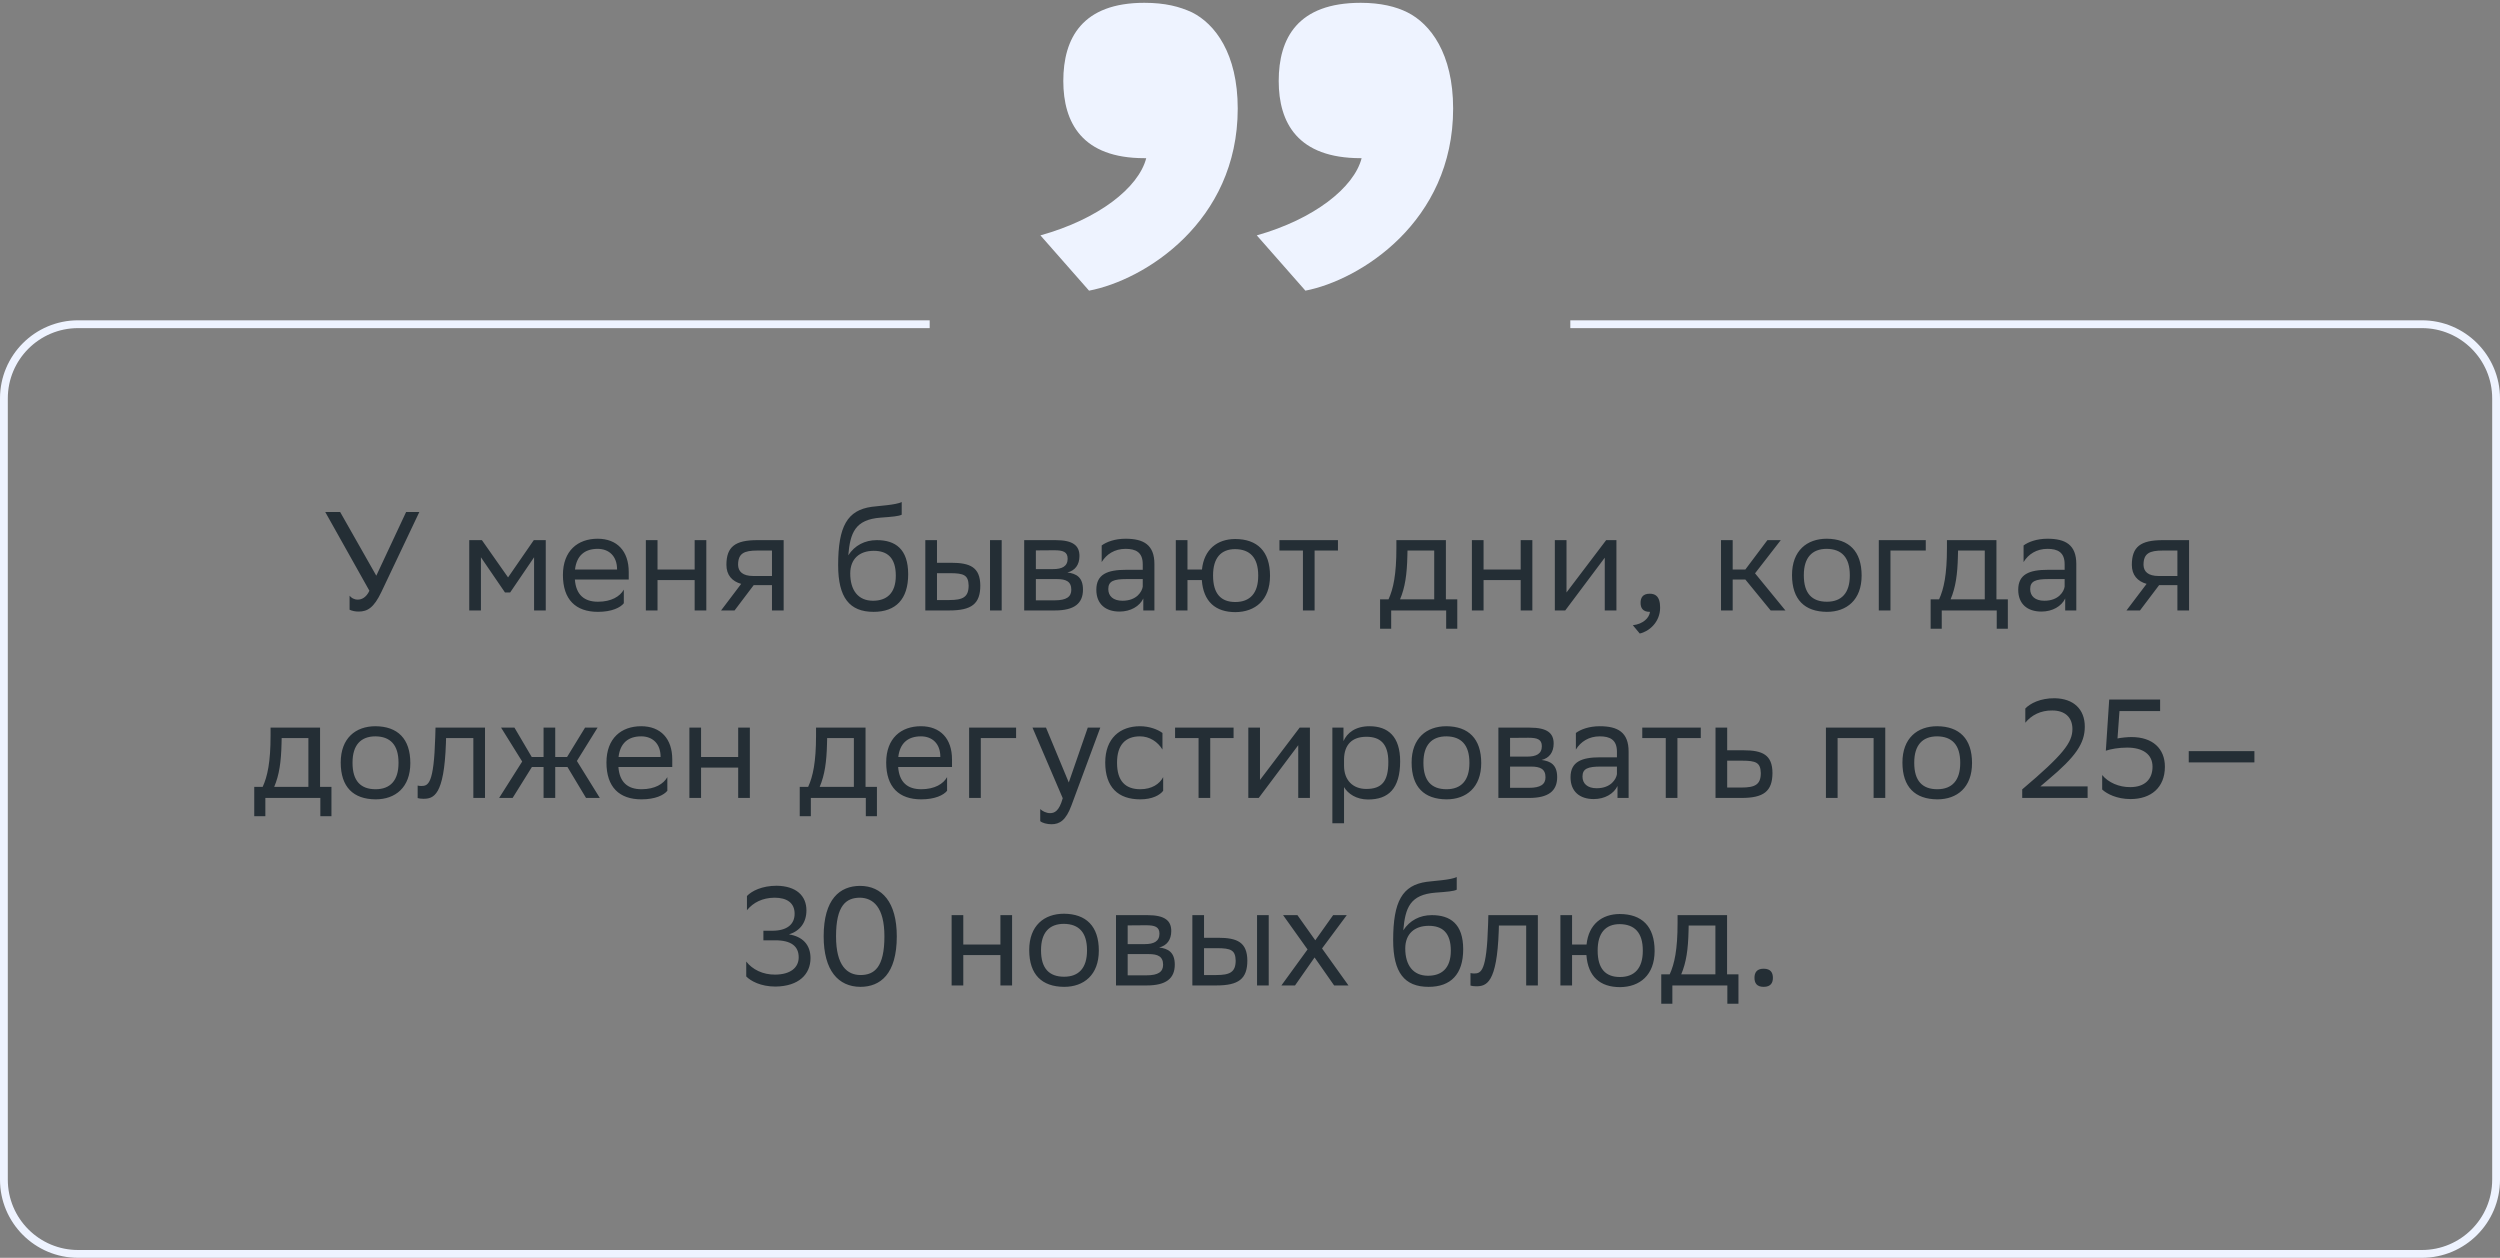 <svg xmlns="http://www.w3.org/2000/svg" width="320" height="161" viewBox="0 0 320 161" fill="none"><rect x="0" y="0" width="320" height="161" fill="#808080" stroke="none"/><path d="M45.79 76.751C46.276 76.751 46.87 76.499 47.284 75.617L41.632 65.537H43.54L48.166 73.691L51.982 65.537H53.674L48.814 75.779C47.86 77.777 47.05 78.281 45.898 78.281C45.448 78.281 45.07 78.191 44.746 78.047V76.247C44.962 76.535 45.34 76.751 45.79 76.751ZM68.362 78.137V71.333L65.302 75.833H64.636L61.558 71.333V78.137H60.064V69.137H61.684L65.032 73.907L68.326 69.137H69.856V78.137H68.362ZM76.5 68.957C78.984 68.957 80.478 70.541 80.478 73.205V74.177H73.584C73.728 76.121 74.772 77.021 76.536 77.021C78.264 77.021 79.362 76.337 79.848 75.473V77.219C79.398 77.777 78.3 78.317 76.536 78.317C73.692 78.317 72.054 76.751 72.054 73.601C72.054 70.487 73.962 68.957 76.5 68.957ZM76.5 70.253C74.808 70.253 73.8 71.153 73.602 72.899H78.984V72.881C78.984 71.153 77.922 70.253 76.5 70.253ZM88.915 78.137V74.249H84.163V78.137H82.669V69.137H84.163V72.899H88.915V69.137H90.409V78.137H88.915ZM98.813 78.137V74.897H96.473L94.025 78.137H92.297L94.871 74.735C93.701 74.411 92.981 73.601 92.981 72.305C92.981 69.983 94.097 69.137 96.941 69.137H100.307V78.137H98.813ZM96.959 70.469C95.231 70.469 94.475 70.829 94.475 72.305C94.493 73.151 95.051 73.727 96.419 73.727H98.813V70.469H96.959ZM115.419 64.259V65.879C115.059 66.077 114.195 66.149 112.719 66.257C109.443 66.509 108.831 68.183 108.579 71.081C109.407 69.803 110.703 69.137 112.233 69.137C114.591 69.137 116.247 70.253 116.247 73.511C116.247 76.697 114.663 78.317 111.819 78.317C108.741 78.317 107.283 76.499 107.283 72.341C107.283 67.373 108.453 65.303 111.585 64.871C112.521 64.745 114.681 64.637 115.419 64.259ZM108.831 73.403C108.831 75.527 109.821 76.895 111.747 76.895C113.421 76.895 114.663 76.013 114.663 73.691C114.663 71.387 113.583 70.505 111.837 70.505C110.001 70.505 108.831 71.549 108.831 73.403ZM118.441 78.137V69.137H119.935V72.035H121.753C124.183 72.035 125.461 72.611 125.479 74.951C125.479 77.291 124.363 78.137 121.519 78.137H118.441ZM126.721 78.137V69.137H128.215V78.137H126.721ZM123.985 74.951C123.949 73.619 123.391 73.367 121.591 73.367H119.935V76.805H121.501C123.229 76.805 123.985 76.445 123.985 74.951ZM131.097 78.137V69.137H135.111C137.397 69.137 138.171 69.875 138.171 71.171C138.171 72.305 137.595 73.043 136.623 73.277C137.775 73.421 138.621 73.889 138.621 75.473C138.621 77.255 137.487 78.137 135.039 78.137H131.097ZM132.591 76.841H135.021C136.497 76.841 137.127 76.391 137.127 75.491C137.127 74.411 136.425 74.123 135.291 74.123H132.591V76.841ZM132.591 72.845H134.805C135.921 72.845 136.659 72.503 136.659 71.513C136.659 70.631 136.065 70.433 134.931 70.433L132.591 70.451V72.845ZM141.015 71.945V69.821C141.609 69.371 142.689 68.957 144.075 68.957C146.379 68.957 147.765 69.731 147.765 72.197V78.137H146.343V76.607C145.875 77.597 144.723 78.281 143.301 78.281C141.519 78.281 140.331 77.327 140.331 75.491C140.331 73.511 141.735 72.935 144.129 72.935H146.271V72.215C146.271 70.685 145.371 70.253 144.075 70.253C142.671 70.253 141.627 70.937 141.015 71.945ZM143.679 76.895C145.515 76.895 146.181 75.707 146.271 75.095V74.123H144.183C142.563 74.123 141.861 74.375 141.861 75.401C141.861 76.283 142.473 76.895 143.679 76.895ZM150.503 78.137V69.137H151.997V72.899H153.851C154.121 70.289 155.831 69.011 158.081 68.993C160.925 68.993 162.563 70.559 162.563 73.709C162.563 76.823 160.655 78.335 158.135 78.353C155.579 78.353 154.031 77.003 153.833 74.249H151.997V78.137H150.503ZM155.273 73.691C155.273 75.995 156.281 77.057 158.117 77.057C160.007 77.057 161.051 75.923 161.051 73.709V73.655C161.051 71.369 159.989 70.307 158.099 70.289C156.281 70.289 155.273 71.423 155.273 73.637V73.691ZM166.775 78.137V70.469H163.769V69.137H171.257V70.469H168.269V78.137H166.775ZM176.65 76.715H177.73C178.342 75.383 178.738 73.547 178.738 70.163V69.137H185.074V76.715H186.532V80.477H185.11V78.137H178.072V80.477H176.65V76.715ZM180.142 71.207C180.088 73.511 179.854 75.185 179.206 76.715H183.58V70.469H180.16L180.142 71.207ZM194.648 78.137V74.249H189.896V78.137H188.402V69.137H189.896V72.899H194.648V69.137H196.142V78.137H194.648ZM200.351 78.137H199.019V69.137H200.513V75.833L205.589 69.137H206.903V78.137H205.409V71.387L200.513 77.921L200.351 78.137ZM209.003 80.027C210.317 79.883 211.109 79.091 211.199 78.317H211.163C210.263 78.317 209.993 77.795 209.993 77.165C209.993 76.517 210.263 75.995 211.163 75.995C211.523 75.995 211.793 76.085 211.973 76.229C212.351 76.517 212.495 77.075 212.495 77.777C212.495 79.703 210.983 80.873 209.885 81.089L209.003 80.027ZM220.289 78.137V69.137H221.783V72.899H223.403L226.229 69.137H227.939L224.645 73.385L228.533 78.137H226.643L223.403 74.177H221.783V78.137H220.289ZM229.378 73.601C229.378 70.487 231.286 68.957 233.824 68.957C236.65 68.975 238.288 70.541 238.288 73.673C238.288 76.787 236.38 78.317 233.842 78.317C230.998 78.299 229.378 76.751 229.378 73.601ZM230.89 73.601V73.655C230.89 75.959 231.934 77.021 233.842 77.021C235.732 77.021 236.776 75.887 236.776 73.673V73.619C236.776 71.333 235.714 70.271 233.824 70.253C231.934 70.253 230.89 71.387 230.89 73.601ZM240.486 78.137V69.137H246.498V70.469H241.98V78.137H240.486ZM247.121 76.715H248.201C248.813 75.383 249.209 73.547 249.209 70.163V69.137H255.545V76.715H257.003V80.477H255.581V78.137H248.543V80.477H247.121V76.715ZM250.613 71.207C250.559 73.511 250.325 75.185 249.677 76.715H254.051V70.469H250.631L250.613 71.207ZM259.017 71.945V69.821C259.611 69.371 260.691 68.957 262.077 68.957C264.381 68.957 265.767 69.731 265.767 72.197V78.137H264.345V76.607C263.877 77.597 262.725 78.281 261.303 78.281C259.521 78.281 258.333 77.327 258.333 75.491C258.333 73.511 259.737 72.935 262.131 72.935H264.273V72.215C264.273 70.685 263.373 70.253 262.077 70.253C260.673 70.253 259.629 70.937 259.017 71.945ZM261.681 76.895C263.517 76.895 264.183 75.707 264.273 75.095V74.123H262.185C260.565 74.123 259.863 74.375 259.863 75.401C259.863 76.283 260.475 76.895 261.681 76.895ZM278.707 78.137V74.897H276.367L273.919 78.137H272.191L274.765 74.735C273.595 74.411 272.875 73.601 272.875 72.305C272.875 69.983 273.991 69.137 276.835 69.137H280.201V78.137H278.707ZM276.853 70.469C275.125 70.469 274.369 70.829 274.369 72.305C274.387 73.151 274.945 73.727 276.313 73.727H278.707V70.469H276.853ZM32.544 100.715H33.624C34.236 99.383 34.632 97.547 34.632 94.163V93.137H40.968V100.715H42.426V104.477H41.004V102.137H33.966V104.477H32.544V100.715ZM36.036 95.207C35.982 97.511 35.748 99.185 35.1 100.715H39.474V94.469H36.054L36.036 95.207ZM43.612 97.601C43.612 94.487 45.52 92.957 48.058 92.957C50.884 92.975 52.522 94.541 52.522 97.673C52.522 100.787 50.614 102.317 48.076 102.317C45.232 102.299 43.612 100.751 43.612 97.601ZM45.124 97.601V97.655C45.124 99.959 46.168 101.021 48.076 101.021C49.966 101.021 51.01 99.887 51.01 97.673V97.619C51.01 95.333 49.948 94.271 48.058 94.253C46.168 94.253 45.124 95.387 45.124 97.601ZM60.588 102.137V94.469H57.096L57.078 95.153C56.844 101.867 55.494 102.245 54.18 102.245C53.892 102.245 53.64 102.209 53.46 102.155V100.553C53.622 100.589 53.784 100.607 53.91 100.607C54.828 100.607 55.53 100.355 55.71 94.379L55.746 93.137H62.082V102.137H60.588ZM69.576 102.137V98.177H68.082L65.616 102.137H63.888L66.84 97.475L64.14 93.137H65.85L68.064 96.899H69.576V93.137H71.07V96.899H72.582L74.886 93.137H76.488L73.842 97.403L76.776 102.137H75.012L72.636 98.177H71.07V102.137H69.576ZM82.072 92.957C84.556 92.957 86.05 94.541 86.05 97.205V98.177H79.156C79.3 100.121 80.344 101.021 82.108 101.021C83.836 101.021 84.934 100.337 85.42 99.473V101.219C84.97 101.777 83.872 102.317 82.108 102.317C79.264 102.317 77.626 100.751 77.626 97.601C77.626 94.487 79.534 92.957 82.072 92.957ZM82.072 94.253C80.38 94.253 79.372 95.153 79.174 96.899H84.556V96.881C84.556 95.153 83.494 94.253 82.072 94.253ZM94.488 102.137V98.249H89.736V102.137H88.242V93.137H89.736V96.899H94.488V93.137H95.982V102.137H94.488ZM102.365 100.715H103.445C104.057 99.383 104.453 97.547 104.453 94.163V93.137H110.789V100.715H112.247V104.477H110.825V102.137H103.787V104.477H102.365V100.715ZM105.857 95.207C105.803 97.511 105.569 99.185 104.921 100.715H109.295V94.469H105.875L105.857 95.207ZM117.879 92.957C120.363 92.957 121.857 94.541 121.857 97.205V98.177H114.963C115.107 100.121 116.151 101.021 117.915 101.021C119.643 101.021 120.741 100.337 121.227 99.473V101.219C120.777 101.777 119.679 102.317 117.915 102.317C115.071 102.317 113.433 100.751 113.433 97.601C113.433 94.487 115.341 92.957 117.879 92.957ZM117.879 94.253C116.187 94.253 115.179 95.153 114.981 96.899H120.363V96.881C120.363 95.153 119.301 94.253 117.879 94.253ZM124.048 102.137V93.137H130.06V94.469H125.542V102.137H124.048ZM136.03 102.173L132.16 93.137H133.888L136.804 100.157L139.234 93.137H140.836L137.146 103.091C136.444 104.999 135.634 105.503 134.59 105.503C134.014 105.503 133.42 105.341 133.15 105.107V103.559C133.42 103.829 133.924 104.081 134.41 104.081C134.968 104.081 135.562 103.847 136.03 102.173ZM148.886 101.219C148.472 101.777 147.482 102.317 145.952 102.317C143.108 102.317 141.47 100.751 141.47 97.601C141.47 94.487 143.378 92.957 145.916 92.957C147.122 92.957 148.202 93.371 148.796 93.821V95.945C148.184 94.937 147.14 94.253 145.916 94.253C144.026 94.253 142.982 95.387 142.982 97.601V97.655C142.982 99.959 144.044 101.021 145.952 101.021C147.446 101.021 148.436 100.337 148.886 99.473V101.219ZM153.416 102.137V94.469H150.41V93.137H157.898V94.469H154.91V102.137H153.416ZM161.117 102.137H159.785V93.137H161.279V99.833L166.355 93.137H167.669V102.137H166.175V95.387L161.279 101.921L161.117 102.137ZM170.543 105.377V93.137H171.965V94.865C172.415 93.821 173.477 92.957 175.295 92.957C177.689 92.957 179.219 94.289 179.219 97.439C179.219 100.985 177.689 102.335 175.115 102.335C173.603 102.335 172.541 101.597 172.037 100.751V105.377H170.543ZM172.037 97.151V98.015C172.037 99.887 173.189 100.985 174.881 100.985C176.861 100.985 177.707 100.031 177.707 97.529C177.707 95.117 176.591 94.307 174.899 94.307C173.027 94.307 172.073 95.351 172.037 97.151ZM180.687 97.601C180.687 94.487 182.595 92.957 185.133 92.957C187.959 92.975 189.597 94.541 189.597 97.673C189.597 100.787 187.689 102.317 185.151 102.317C182.307 102.299 180.687 100.751 180.687 97.601ZM182.199 97.601V97.655C182.199 99.959 183.243 101.021 185.151 101.021C187.041 101.021 188.085 99.887 188.085 97.673V97.619C188.085 95.333 187.023 94.271 185.133 94.253C183.243 94.253 182.199 95.387 182.199 97.601ZM191.794 102.137V93.137H195.808C198.094 93.137 198.868 93.875 198.868 95.171C198.868 96.305 198.292 97.043 197.32 97.277C198.472 97.421 199.318 97.889 199.318 99.473C199.318 101.255 198.184 102.137 195.736 102.137H191.794ZM193.288 100.841H195.718C197.194 100.841 197.824 100.391 197.824 99.491C197.824 98.411 197.122 98.123 195.988 98.123H193.288V100.841ZM193.288 96.845H195.502C196.618 96.845 197.356 96.503 197.356 95.513C197.356 94.631 196.762 94.433 195.628 94.433L193.288 94.451V96.845ZM201.712 95.945V93.821C202.306 93.371 203.386 92.957 204.772 92.957C207.076 92.957 208.462 93.731 208.462 96.197V102.137H207.04V100.607C206.572 101.597 205.42 102.281 203.998 102.281C202.216 102.281 201.028 101.327 201.028 99.491C201.028 97.511 202.432 96.935 204.826 96.935H206.968V96.215C206.968 94.685 206.068 94.253 204.772 94.253C203.368 94.253 202.324 94.937 201.712 95.945ZM204.376 100.895C206.212 100.895 206.878 99.707 206.968 99.095V98.123H204.88C203.26 98.123 202.558 98.375 202.558 99.401C202.558 100.283 203.17 100.895 204.376 100.895ZM213.217 102.137V94.469H210.211V93.137H217.699V94.469H214.711V102.137H213.217ZM226.876 98.969C226.858 101.291 225.742 102.137 222.916 102.137H219.586V93.137H221.08V96.035H223.15C225.598 96.035 226.876 96.611 226.876 98.969ZM225.382 98.951C225.346 97.619 224.788 97.367 222.988 97.367H221.08V100.805H222.898C224.626 100.805 225.382 100.445 225.382 98.951ZM239.82 102.137V94.469H235.212V102.137H233.718V93.137H241.314V102.137H239.82ZM243.511 97.601C243.511 94.487 245.419 92.957 247.957 92.957C250.783 92.975 252.421 94.541 252.421 97.673C252.421 100.787 250.513 102.317 247.975 102.317C245.131 102.299 243.511 100.751 243.511 97.601ZM245.023 97.601V97.655C245.023 99.959 246.067 101.021 247.975 101.021C249.865 101.021 250.909 99.887 250.909 97.673V97.619C250.909 95.333 249.847 94.271 247.957 94.253C246.067 94.253 245.023 95.387 245.023 97.601ZM267.214 102.137H258.844V101.039C264.1 96.593 265.27 95.045 265.27 93.317C265.27 91.805 264.298 90.941 262.696 90.941C261.22 90.923 260.05 91.517 259.24 92.507V90.689C259.852 90.041 261.166 89.357 263.002 89.375C265.414 89.411 266.854 90.779 266.854 93.011C266.854 95.153 265.684 96.863 262.156 99.815L261.166 100.661H267.214V102.137ZM269.079 99.203C269.853 100.157 271.239 100.769 272.679 100.751C274.569 100.751 275.523 99.707 275.523 98.141C275.523 96.521 274.245 95.693 272.283 95.693C271.185 95.693 270.195 95.873 269.547 96.089L269.979 89.537H276.495V91.013H271.293L271.041 94.523C271.437 94.433 272.265 94.343 272.823 94.343C275.541 94.343 277.107 95.819 277.107 98.141C277.107 100.805 275.325 102.281 272.715 102.281C270.933 102.281 269.655 101.597 269.079 101.057V99.203ZM280.159 97.583V96.143H288.565V97.583H280.159ZM95.609 114.689C96.221 114.041 97.535 113.375 99.425 113.375C101.891 113.411 103.223 114.635 103.223 116.525C103.223 118.073 102.413 119.153 100.991 119.603C102.719 119.873 103.745 120.917 103.745 122.645C103.745 124.697 102.251 126.245 99.263 126.281C97.373 126.281 96.077 125.561 95.519 124.985V123.077C96.293 124.085 97.643 124.769 99.227 124.751C101.189 124.733 102.233 123.851 102.233 122.537C102.233 121.151 101.315 120.359 99.227 120.359H97.715V119.135H98.849C100.703 119.135 101.711 118.343 101.711 116.957C101.711 115.589 100.757 114.905 99.137 114.905C97.589 114.923 96.419 115.517 95.609 116.507V114.689ZM105.429 119.855C105.429 115.049 107.517 113.411 110.073 113.393C112.899 113.393 114.789 115.481 114.789 119.855C114.789 124.679 112.683 126.317 110.127 126.317C107.301 126.299 105.429 124.229 105.429 119.855ZM107.013 119.855C107.013 123.635 108.453 124.787 110.127 124.805C111.927 124.805 113.205 123.815 113.205 119.855C113.205 116.093 111.747 114.941 110.091 114.905C108.291 114.905 107.013 115.895 107.013 119.855ZM128.053 126.137V122.249H123.301V126.137H121.807V117.137H123.301V120.899H128.053V117.137H129.547V126.137H128.053ZM131.74 121.601C131.74 118.487 133.648 116.957 136.186 116.957C139.012 116.975 140.65 118.541 140.65 121.673C140.65 124.787 138.742 126.317 136.204 126.317C133.36 126.299 131.74 124.751 131.74 121.601ZM133.252 121.601V121.655C133.252 123.959 134.296 125.021 136.204 125.021C138.094 125.021 139.138 123.887 139.138 121.673V121.619C139.138 119.333 138.076 118.271 136.186 118.253C134.296 118.253 133.252 119.387 133.252 121.601ZM142.848 126.137V117.137H146.862C149.148 117.137 149.922 117.875 149.922 119.171C149.922 120.305 149.346 121.043 148.374 121.277C149.526 121.421 150.372 121.889 150.372 123.473C150.372 125.255 149.238 126.137 146.79 126.137H142.848ZM144.342 124.841H146.772C148.248 124.841 148.878 124.391 148.878 123.491C148.878 122.411 148.176 122.123 147.042 122.123H144.342V124.841ZM144.342 120.845H146.556C147.672 120.845 148.41 120.503 148.41 119.513C148.41 118.631 147.816 118.433 146.682 118.433L144.342 118.451V120.845ZM152.622 126.137V117.137H154.116V120.035H155.934C158.364 120.035 159.642 120.611 159.66 122.951C159.66 125.291 158.544 126.137 155.7 126.137H152.622ZM160.902 126.137V117.137H162.396V126.137H160.902ZM158.166 122.951C158.13 121.619 157.572 121.367 155.772 121.367H154.116V124.805H155.682C157.41 124.805 158.166 124.445 158.166 122.951ZM164.018 126.137L167.366 121.529L164.234 117.137H166.07L168.356 120.359L170.642 117.137H172.388L169.22 121.403L172.604 126.137H170.768L168.266 122.555L165.764 126.137H164.018ZM186.461 112.259V113.879C186.101 114.077 185.237 114.149 183.761 114.257C180.485 114.509 179.873 116.183 179.621 119.081C180.449 117.803 181.745 117.137 183.275 117.137C185.633 117.137 187.289 118.253 187.289 121.511C187.289 124.697 185.705 126.317 182.861 126.317C179.783 126.317 178.325 124.499 178.325 120.341C178.325 115.373 179.495 113.303 182.627 112.871C183.563 112.745 185.723 112.637 186.461 112.259ZM179.873 121.403C179.873 123.527 180.863 124.895 182.789 124.895C184.463 124.895 185.705 124.013 185.705 121.691C185.705 119.387 184.625 118.505 182.879 118.505C181.043 118.505 179.873 119.549 179.873 121.403ZM195.351 126.137V118.469H191.859L191.841 119.153C191.607 125.867 190.257 126.245 188.943 126.245C188.655 126.245 188.403 126.209 188.223 126.155V124.553C188.385 124.589 188.547 124.607 188.673 124.607C189.591 124.607 190.293 124.355 190.473 118.379L190.509 117.137H196.845V126.137H195.351ZM199.731 126.137V117.137H201.225V120.899H203.079C203.349 118.289 205.059 117.011 207.309 116.993C210.153 116.993 211.791 118.559 211.791 121.709C211.791 124.823 209.883 126.335 207.363 126.353C204.807 126.353 203.259 125.003 203.061 122.249H201.225V126.137H199.731ZM204.501 121.691C204.501 123.995 205.509 125.057 207.345 125.057C209.235 125.057 210.279 123.923 210.279 121.709V121.655C210.279 119.369 209.217 118.307 207.327 118.289C205.509 118.289 204.501 119.423 204.501 121.637V121.691ZM212.641 124.715H213.721C214.333 123.383 214.729 121.547 214.729 118.163V117.137H221.065V124.715H222.523V128.477H221.101V126.137H214.063V128.477H212.641V124.715ZM216.133 119.207C216.079 121.511 215.845 123.185 215.197 124.715H219.571V118.469H216.151L216.133 119.207ZM224.573 125.165C224.573 124.517 224.843 123.995 225.743 123.995C226.661 123.995 226.931 124.517 226.931 125.165C226.931 125.795 226.661 126.317 225.743 126.317C224.843 126.317 224.573 125.795 224.573 125.165Z" fill="#242E35"></path><path d="M133.175 30.128C140.617 28.054 145.741 24.028 146.717 20.246H146.473C138.543 20.246 136.103 15.732 136.103 10.364C136.103 4.874 138.543 0.36 146.473 0.36C149.157 0.36 150.987 0.848 152.573 1.58C155.501 3.044 158.429 6.826 158.429 13.902C158.429 28.42 146.473 35.862 139.397 37.204L133.175 30.128ZM160.869 30.128C168.189 28.054 173.313 24.028 174.289 20.246H174.167C166.115 20.246 163.675 15.732 163.675 10.364C163.675 4.874 166.115 0.36 174.167 0.36C176.729 0.36 178.681 0.848 180.145 1.58C183.073 3.044 186.001 6.826 186.001 13.902C186.001 28.42 174.045 35.862 167.091 37.204L160.869 30.128Z" fill="#EEF3FF"></path><path fill-rule="evenodd" clip-rule="evenodd" d="M119 40.999H10C4.477 40.999 0 45.476 0 50.999V151C0 156.523 4.477 161 10 161H310C315.523 161 320 156.523 320 151V50.999C320 45.476 315.523 40.999 310 40.999H201V41.999H310C314.971 41.999 319 46.029 319 50.999V151C319 155.971 314.971 160 310 160H10C5.029 160 1 155.971 1 151V50.999C1 46.029 5.029 41.999 10 41.999H119V40.999Z" fill="#EEF3FF"></path></svg>